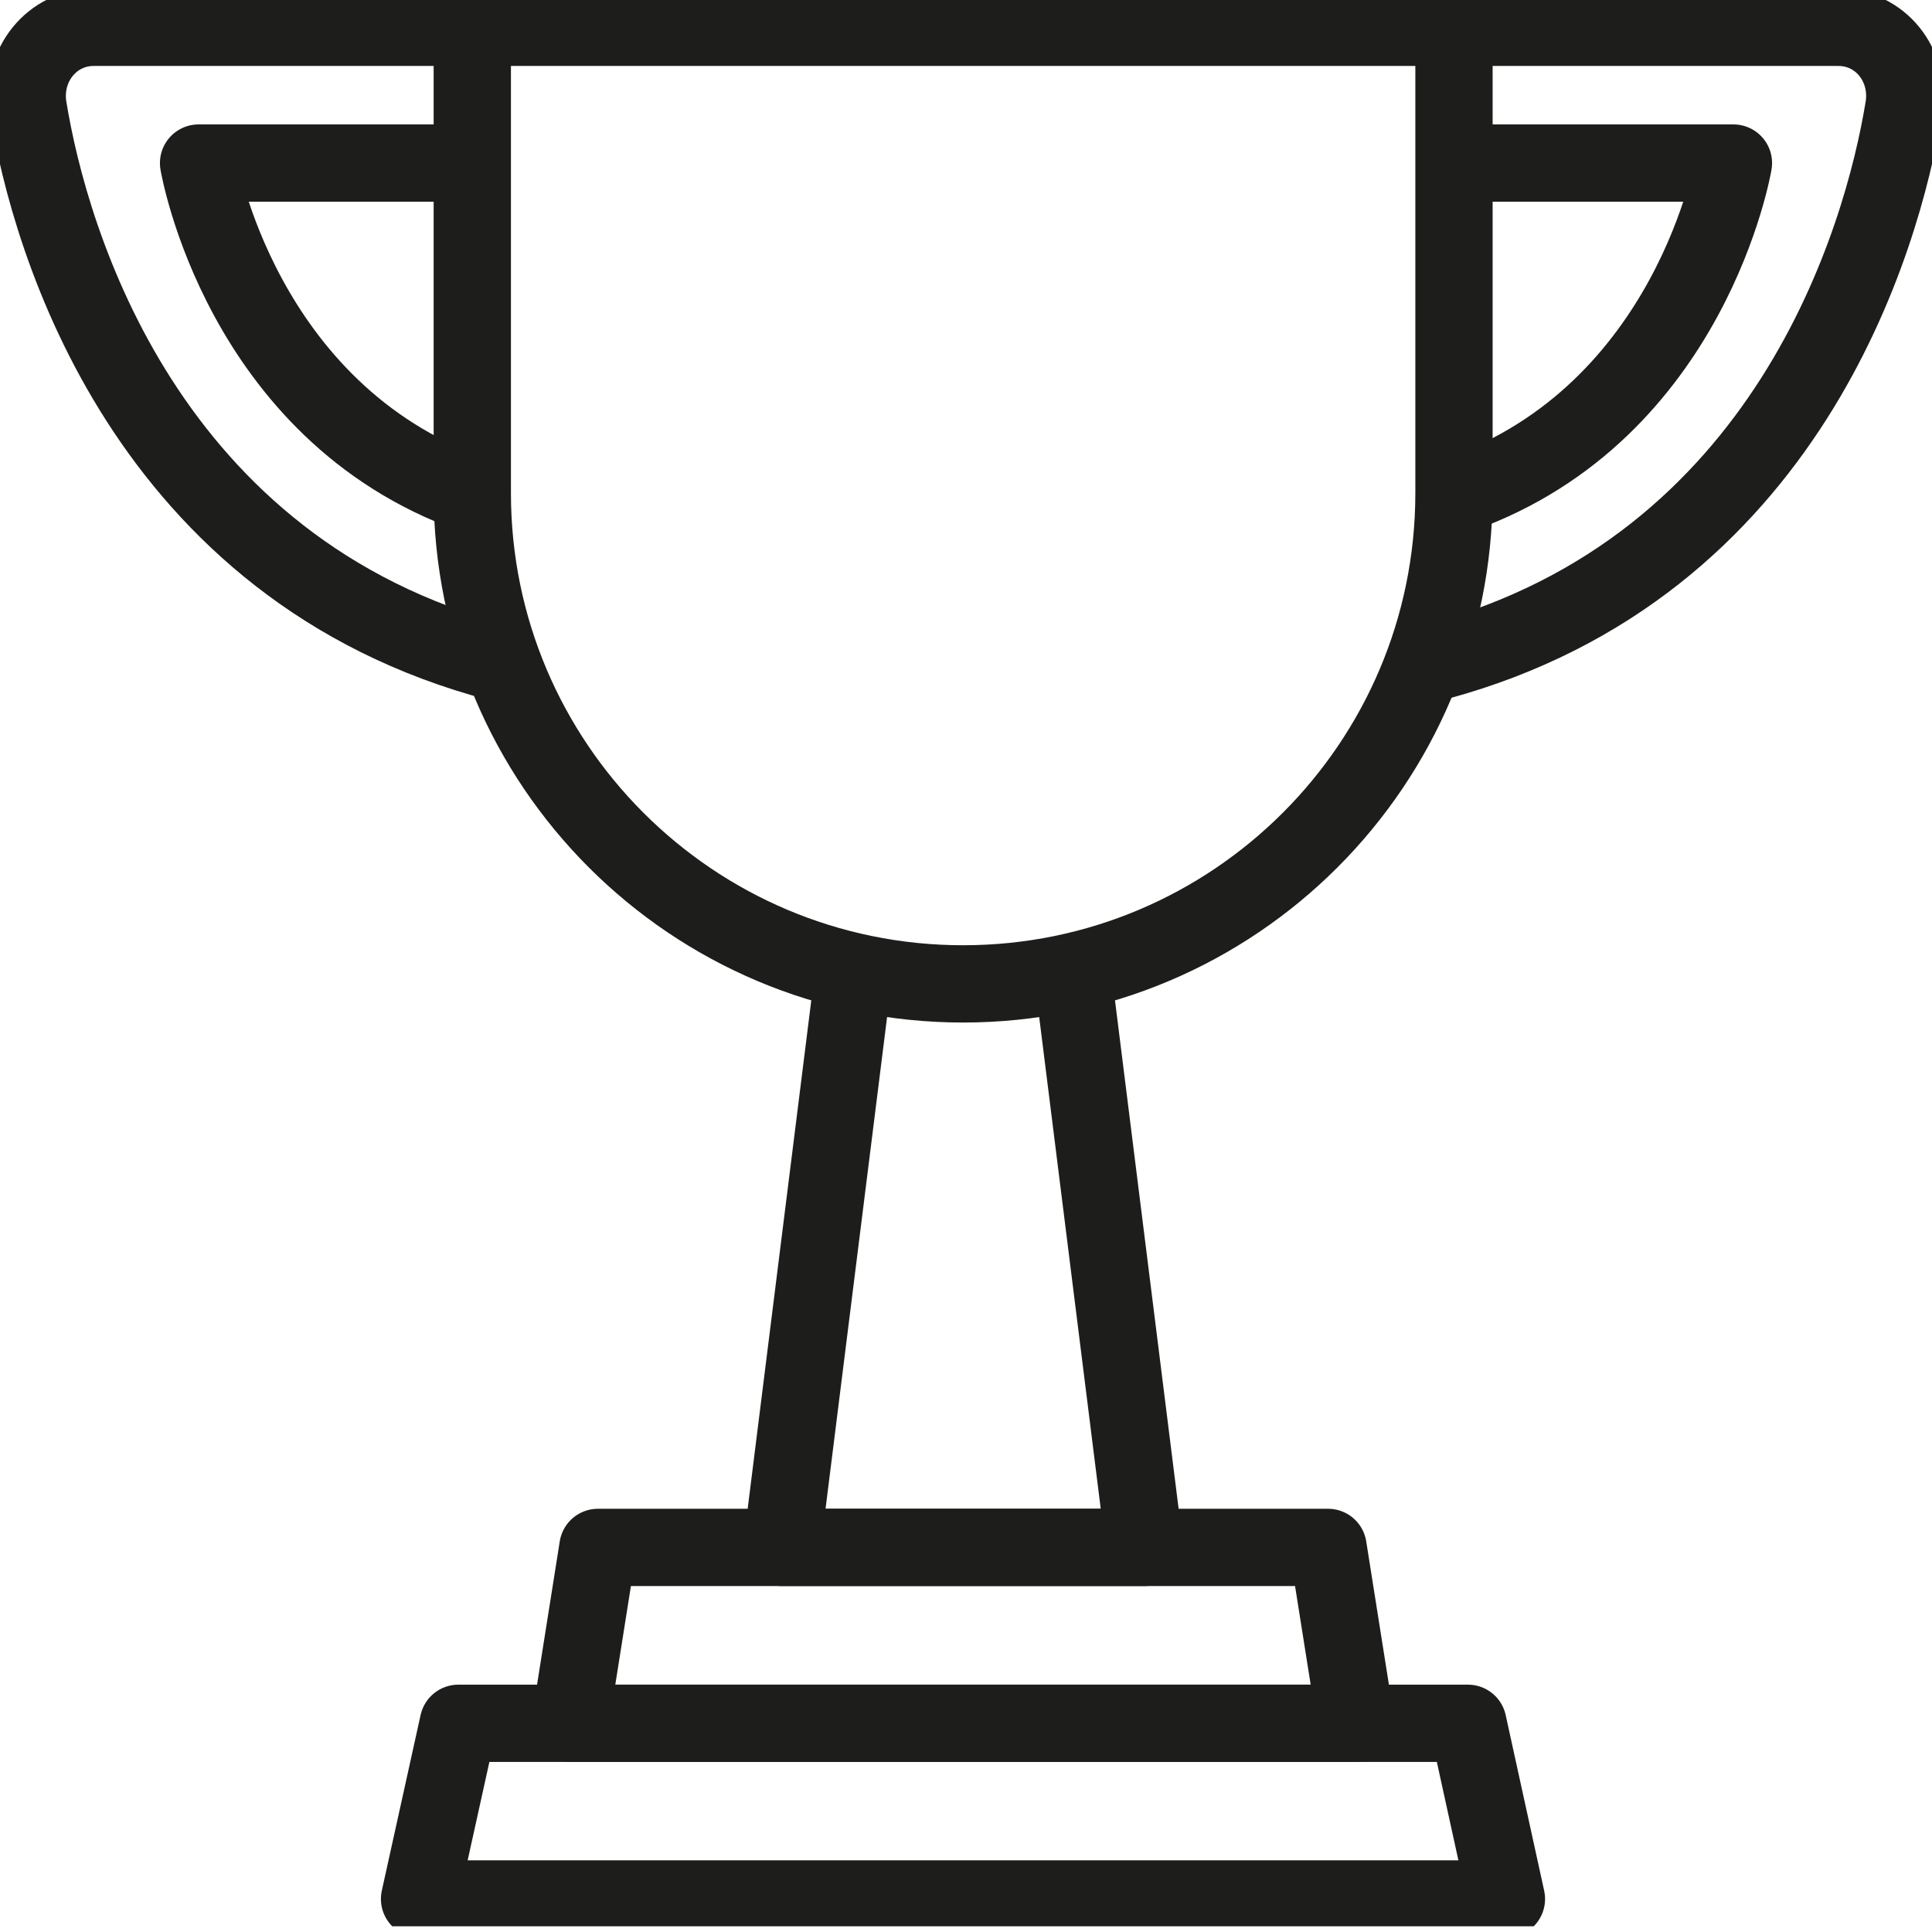 <svg width="50" height="50" viewBox="0 0 50 50" fill="none" xmlns="http://www.w3.org/2000/svg">
<g clip-path="url(#clip0_1_91)">
<path d="M12.216 0.707H37.629V12.76C37.629 19.772 31.938 25.463 24.926 25.463C17.913 25.463 12.223 19.772 12.223 12.76V0.707H12.216Z" stroke="#1D1D1B" stroke-width="2" stroke-linecap="round" stroke-linejoin="round"/>
<path d="M12.088 0.707H2.425C1.336 0.707 0.558 1.697 0.728 2.778C1.287 6.242 3.768 14.739 12.908 17.15" stroke="#1D1D1B" stroke-width="2" stroke-linecap="round" stroke-linejoin="round"/>
<path d="M12.088 4.22H5.139C5.139 4.22 6.214 10.653 12.215 12.795" stroke="#1D1D1B" stroke-width="2" stroke-linecap="round" stroke-linejoin="round"/>
<path d="M37.912 0.707H47.575C48.671 0.707 49.441 1.697 49.272 2.778C48.713 6.221 46.253 14.661 37.226 17.114" stroke="#1D1D1B" stroke-width="2" stroke-linecap="round" stroke-linejoin="round"/>
<path d="M37.912 4.22H44.861C44.861 4.22 43.786 10.653 37.785 12.795" stroke="#1D1D1B" stroke-width="2" stroke-linecap="round" stroke-linejoin="round"/>
<path d="M38.986 49.145H10.858L11.862 44.599H37.99L38.986 49.145Z" stroke="#1D1D1B" stroke-width="2" stroke-linecap="round" stroke-linejoin="round"/>
<path d="M35.091 44.599H14.753L15.474 40.047H34.37L35.091 44.599Z" stroke="#1D1D1B" stroke-width="2" stroke-linecap="round" stroke-linejoin="round"/>
<path d="M27.761 25.194L29.62 40.047H20.232L22.091 25.194" stroke="#1D1D1B" stroke-width="2" stroke-linecap="round" stroke-linejoin="round"/>
</g>
<defs>
<clipPath id="clip0_1_91">
<rect width="50" height="49.852" fill="white"/>
</clipPath>
</defs>
</svg>
